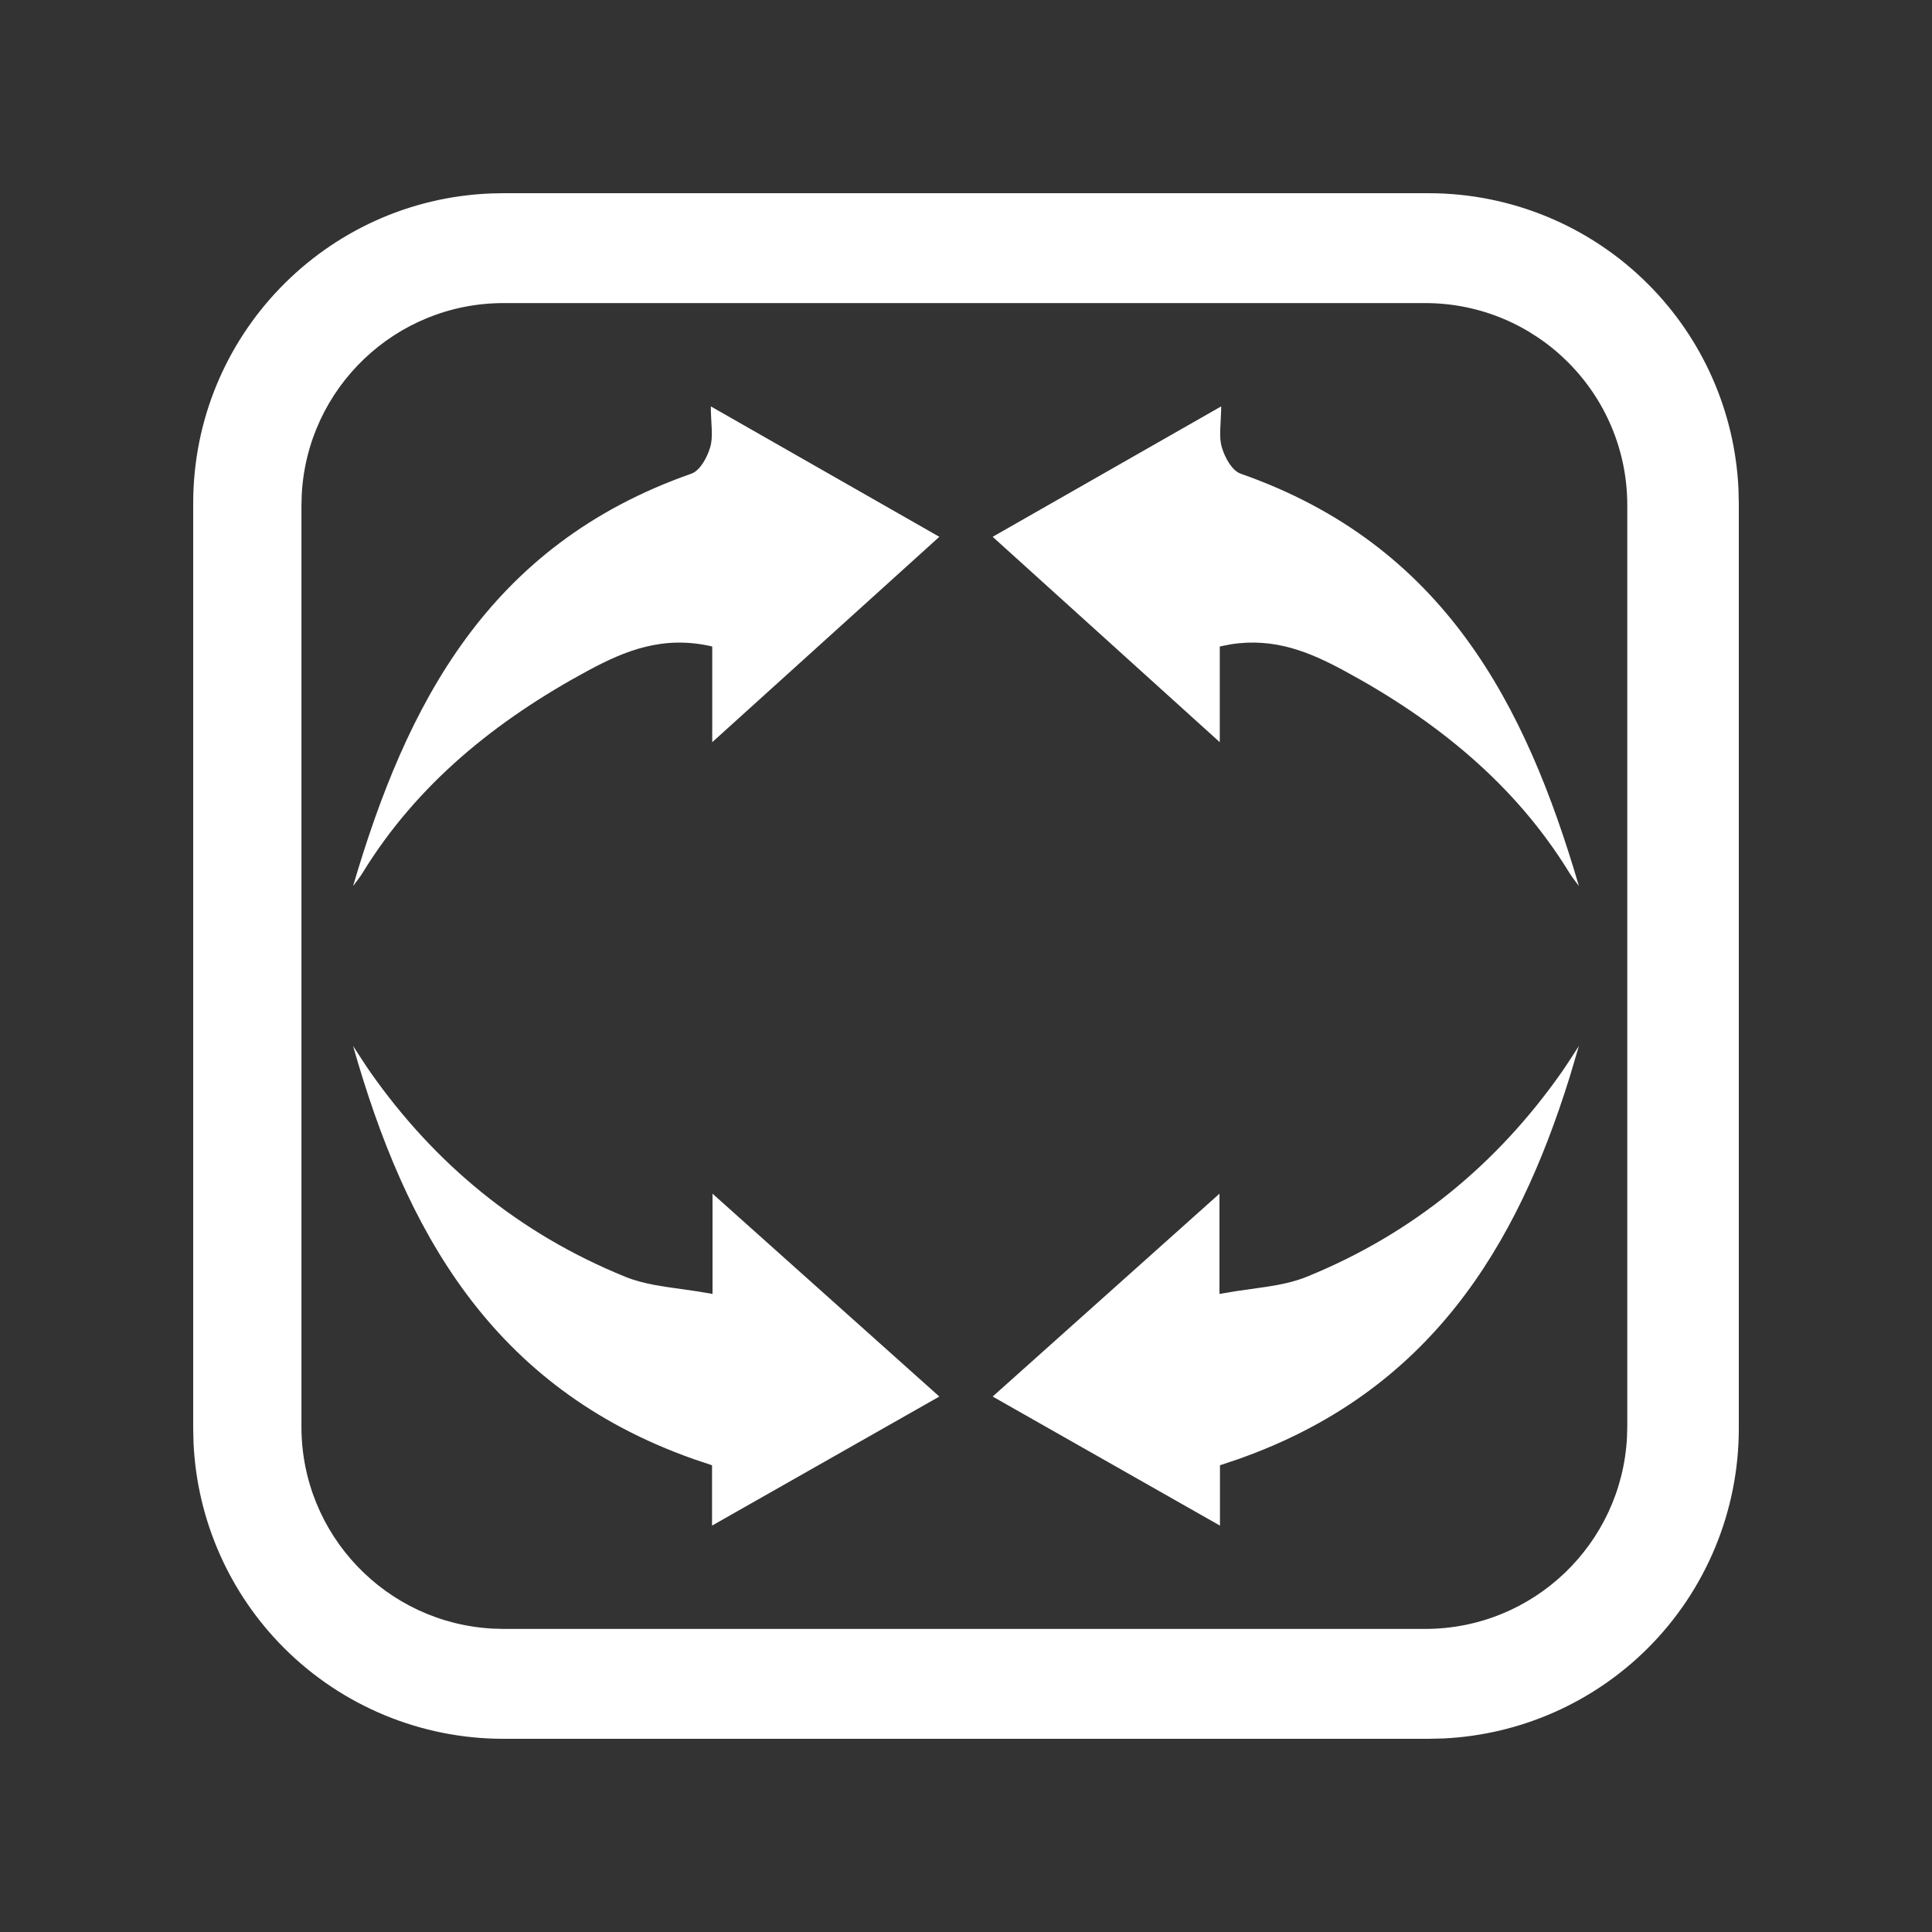 <?xml version="1.0" encoding="UTF-8"?>
<svg width="40px" height="40px" viewBox="0 0 40 40" version="1.1" xmlns="http://www.w3.org/2000/svg" xmlns:xlink="http://www.w3.org/1999/xlink">
    <rect x="0" y="0" width="40" height="40" fill="#333333" stroke="none"/>
    <title>Nuestra tecnología/refrigeradoras/icons/Multi Air Flow @1x</title>
    <g id="Symbols" stroke="none" stroke-width="1" fill="none" fill-rule="evenodd">
        <g id="Nuestra-tecnología/refrigeradoras/icons/Multi-Air-Flow-" fill="#FFFFFF" fill-rule="nonzero">
            <path d="M29.578,4 C31.281,4 32.915,4.676 34.119,5.88 C35.253,7.013 35.919,8.527 35.993,10.121 L36,10.42 L36,29.578 C36,31.281 35.324,32.915 34.12,34.12 C32.986,35.253 31.472,35.919 29.878,35.993 L29.578,36 L10.42,36 C8.717,36 7.084,35.323 5.88,34.119 C4.747,32.985 4.081,31.472 4.007,29.878 L4,29.578 L4,10.42 C4,6.957 6.742,4.134 10.174,4.005 L10.42,4 L29.578,4 Z M29.506,6.275 L10.427,6.275 C8.187,6.275 6.359,8.034 6.247,10.245 L6.241,10.461 L6.241,29.539 C6.241,31.779 8,33.607 10.211,33.719 L10.427,33.725 L29.506,33.725 C31.745,33.725 33.573,31.966 33.685,29.755 L33.691,29.539 L33.691,10.461 C33.691,8.149 31.817,6.275 29.506,6.275 Z M32.69,21.655 L32.498,22.3 C31.403,25.816 29.603,28.811 25.636,30.21 L25.258,30.337 L25.258,31.586 L20.552,28.914 L25.248,24.714 L25.248,26.789 L25.584,26.733 L26.214,26.643 C26.515,26.597 26.793,26.54 27.05,26.436 C29.261,25.539 30.995,24.095 32.32,22.216 C32.449,22.032 32.567,21.842 32.69,21.655 Z M7.31,21.655 C7.433,21.842 7.551,22.032 7.68,22.216 C9.005,24.095 10.739,25.539 12.95,26.436 C13.142,26.514 13.347,26.565 13.565,26.606 L13.786,26.643 L14.416,26.733 L14.752,26.789 L14.752,24.714 L19.448,28.914 L14.742,31.586 L14.742,30.337 L14.364,30.21 C10.157,28.726 8.387,25.447 7.31,21.655 Z M14.717,8.414 L19.448,11.114 L14.746,15.366 L14.746,13.385 C13.725,13.146 12.934,13.477 12.19,13.876 C10.264,14.913 8.627,16.241 7.503,18.078 C7.446,18.17 7.374,18.256 7.31,18.345 C8.411,14.596 10.093,11.286 14.314,9.807 C14.495,9.743 14.642,9.469 14.702,9.265 C14.737,9.152 14.741,9.032 14.736,8.893 L14.721,8.589 C14.718,8.534 14.717,8.475 14.717,8.414 Z M25.283,8.414 L25.282,8.504 L25.282,8.504 L25.264,8.893 C25.259,9.032 25.263,9.152 25.298,9.265 C25.358,9.469 25.505,9.743 25.686,9.807 C29.907,11.286 31.589,14.596 32.69,18.345 C32.626,18.256 32.554,18.17 32.497,18.078 C31.373,16.241 29.736,14.913 27.81,13.876 C27.123,13.507 26.396,13.197 25.486,13.339 L25.254,13.385 L25.254,15.366 L20.552,11.114 L25.283,8.414 Z" id="Shape"></path>
        </g>
    </g>
</svg>